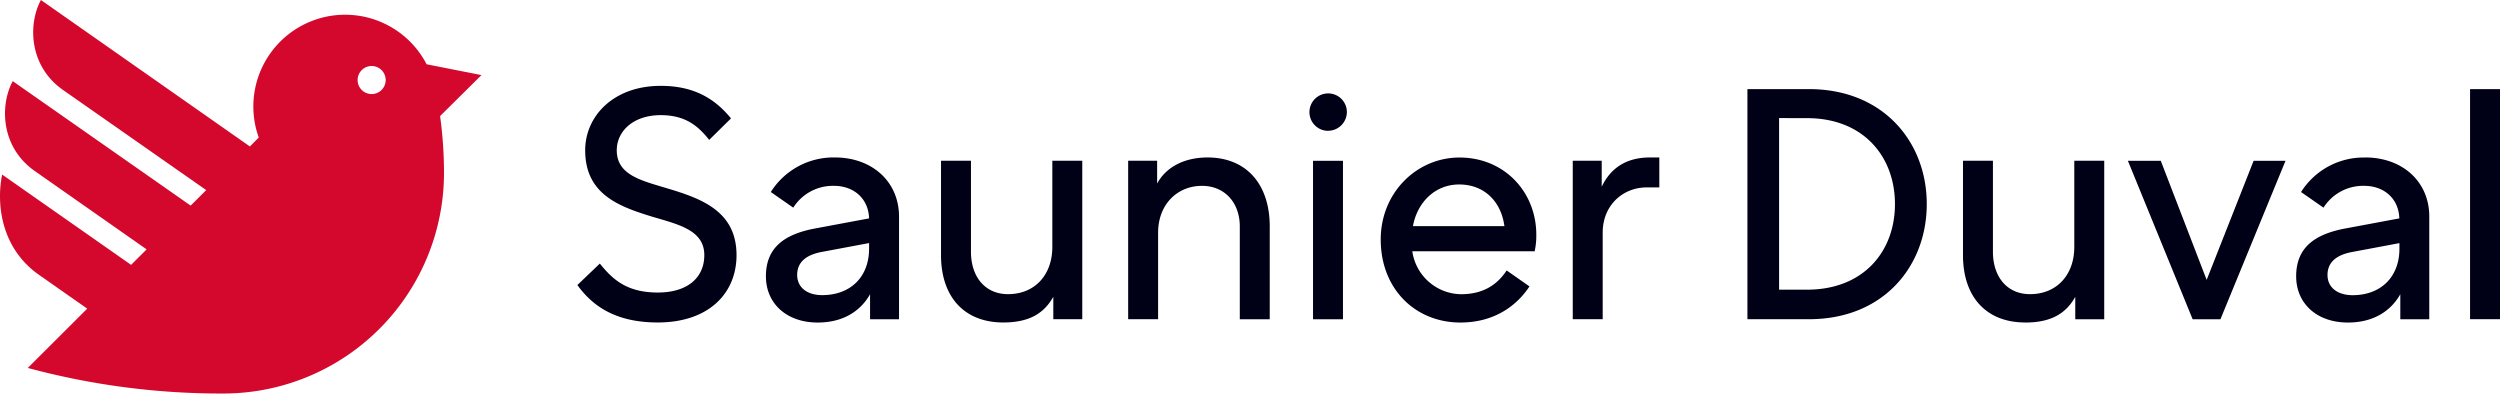 <svg id="Logo" xmlns="http://www.w3.org/2000/svg" viewBox="0 0 768.13 120.91"><defs><style>.cls-1{fill:#d4082c;}.cls-2{fill:#000016;}</style></defs><path class="cls-1" d="M147.93,23.07l-16.85-3.32A28.2,28.2,0,0,0,79.5,42.25L76.78,45,12.57,0c-4,7.46-3.68,20.3,6.79,27.64l44,30.77-4.78,4.76L3.91,24.93c-4,7.46-3.68,20.3,6.79,27.63L45.05,76.62l-4.77,4.76L.66,53.64C-1.09,62.11,0,76.06,12,84.46L26.8,94.83,8.54,113.05a228.52,228.52,0,0,0,60,7.86A67.8,67.8,0,0,0,136.42,53a129.2,129.2,0,0,0-1.2-17.34ZM114.15,28.9a4.31,4.31,0,1,1,4.35-4.26A4.31,4.31,0,0,1,114.15,28.9Z" transform="translate(0 0)"/><path class="cls-2" d="M768.13,27.38h-9.2v70.7h9.2Zm-523.2,57.1c0-3.9,2.7-6.2,7.7-7.1l14.4-2.7v1.7c0,8.8-5.8,14.3-14.4,14.3C247.83,90.68,244.93,88.18,244.93,84.48Zm11.6-36.1A22.76,22.76,0,0,0,236.83,59l6.9,4.8a14.41,14.41,0,0,1,12.5-6.7c6.1,0,10.6,3.9,10.8,10l-16.6,3.1c-9.6,1.8-15.1,6-15.1,14.7,0,8.3,6.3,14.2,15.9,14.2,7.7,0,13.1-3.4,16.1-8.7v7.7h8.9V66.58C276.23,55.78,267.93,48.38,256.53,48.38Zm51.7,50.7c7.6,0,12.4-2.5,15.4-7.9v6.9h8.9V49.38h-9.2v26.5c0,8.6-5.4,14.5-13.6,14.5-7.2,0-11.4-5.5-11.4-13v-28h-9.2v29C289.13,91.38,296.43,99.08,308.23,99.08Zm184.2-27.6c0-8.5,6.3-13.9,13.5-13.9h3.9v-9.2h-2.9c-7.5,0-12.2,3.5-14.8,9v-8h-8.9v48.7h9.2Zm-44.1-14.8c7.7,0,12.9,5.2,13.9,12.8h-28.1C435.43,62.28,440.83,56.68,448.33,56.68ZM469.93,88l-7-4.9c-3,4.5-7.3,7.3-14.1,7.3a15.36,15.36,0,0,1-14.9-13.2h37.6a22.37,22.37,0,0,0,.5-5.1c0-13.1-9.8-23.7-23.6-23.7-13.1,0-24.3,10.8-24.2,25.4.1,15.1,10.7,25.3,24.5,25.3C459.63,99.08,466.33,93.48,469.93,88Zm-57.3-38.6h-9.2v48.7h9.2Zm-4.6-9.2a5.75,5.75,0,1,1,5.8-5.8A5.8,5.8,0,0,1,408,40.18Zm-52.2,31.3c0-8.6,5.8-14.4,13.5-14.4,6.8,0,11.6,5,11.6,12.5v28.5h9.2V69.58c0-13-7.2-21.2-19.1-21.2-7.1,0-12.7,2.9-15.5,8v-7h-8.9v48.7h9.2Zm266.4,27.6c7.6,0,12.4-2.5,15.4-7.9v6.9h8.9V49.38h-9.2v26.5c0,8.6-5.4,14.5-13.6,14.5-7.2,0-11.4-5.5-11.4-13v-28h-9.2v29C603.13,91.38,610.43,99.08,622.23,99.08Zm92.9-14.6c0-3.9,2.7-6.2,7.7-7.1l14.4-2.7v1.7c0,8.8-5.8,14.3-14.4,14.3C718,90.68,715.13,88.18,715.13,84.48Zm11.6-36.1A22.76,22.76,0,0,0,707,59l6.9,4.8a14.41,14.41,0,0,1,12.5-6.7c6.1,0,10.6,3.9,10.8,10l-16.6,3.1c-9.6,1.8-15.1,6-15.1,14.7,0,8.3,6.3,14.2,15.9,14.2,7.7,0,13.1-3.4,16.1-8.7v7.7h8.9V66.58C746.43,55.78,738.13,48.38,726.73,48.38Zm-44.5,49.7,20-48.7h-9.8L678,86l-14.1-36.6h-10.1l19.9,48.7Zm-127-61.8c17.4,0,27,11.9,27,26.4s-9.6,26.3-27,26.3h-8.6V36.28ZM592,62.68c0-19-13.3-35.3-36.2-35.3h-18.9v70.7h18.9C578.73,98.08,592,81.78,592,62.68Zm-389.9,27.2c9.2,0,14.3-4.6,14.3-11.5,0-7.7-8-9.42-16-11.8-10.06-3.09-20.6-6.8-20.6-20.4,0-10.5,8.7-19.8,23.2-19.8,9.7,0,16.3,3.5,21.6,10l-6.7,6.6c-3.5-4.4-7.4-7.6-14.9-7.6-8.5,0-13.5,5-13.5,10.8,0,7.23,6.85,9.11,14.2,11.3,10.66,3.18,22.6,6.73,22.6,20.9,0,11.8-8.6,20.7-24.2,20.7-12.9,0-20-5-24.7-11.5l6.9-6.6C188.33,86,192.73,89.88,202.13,89.88Z" transform="translate(0 0)"/></svg>